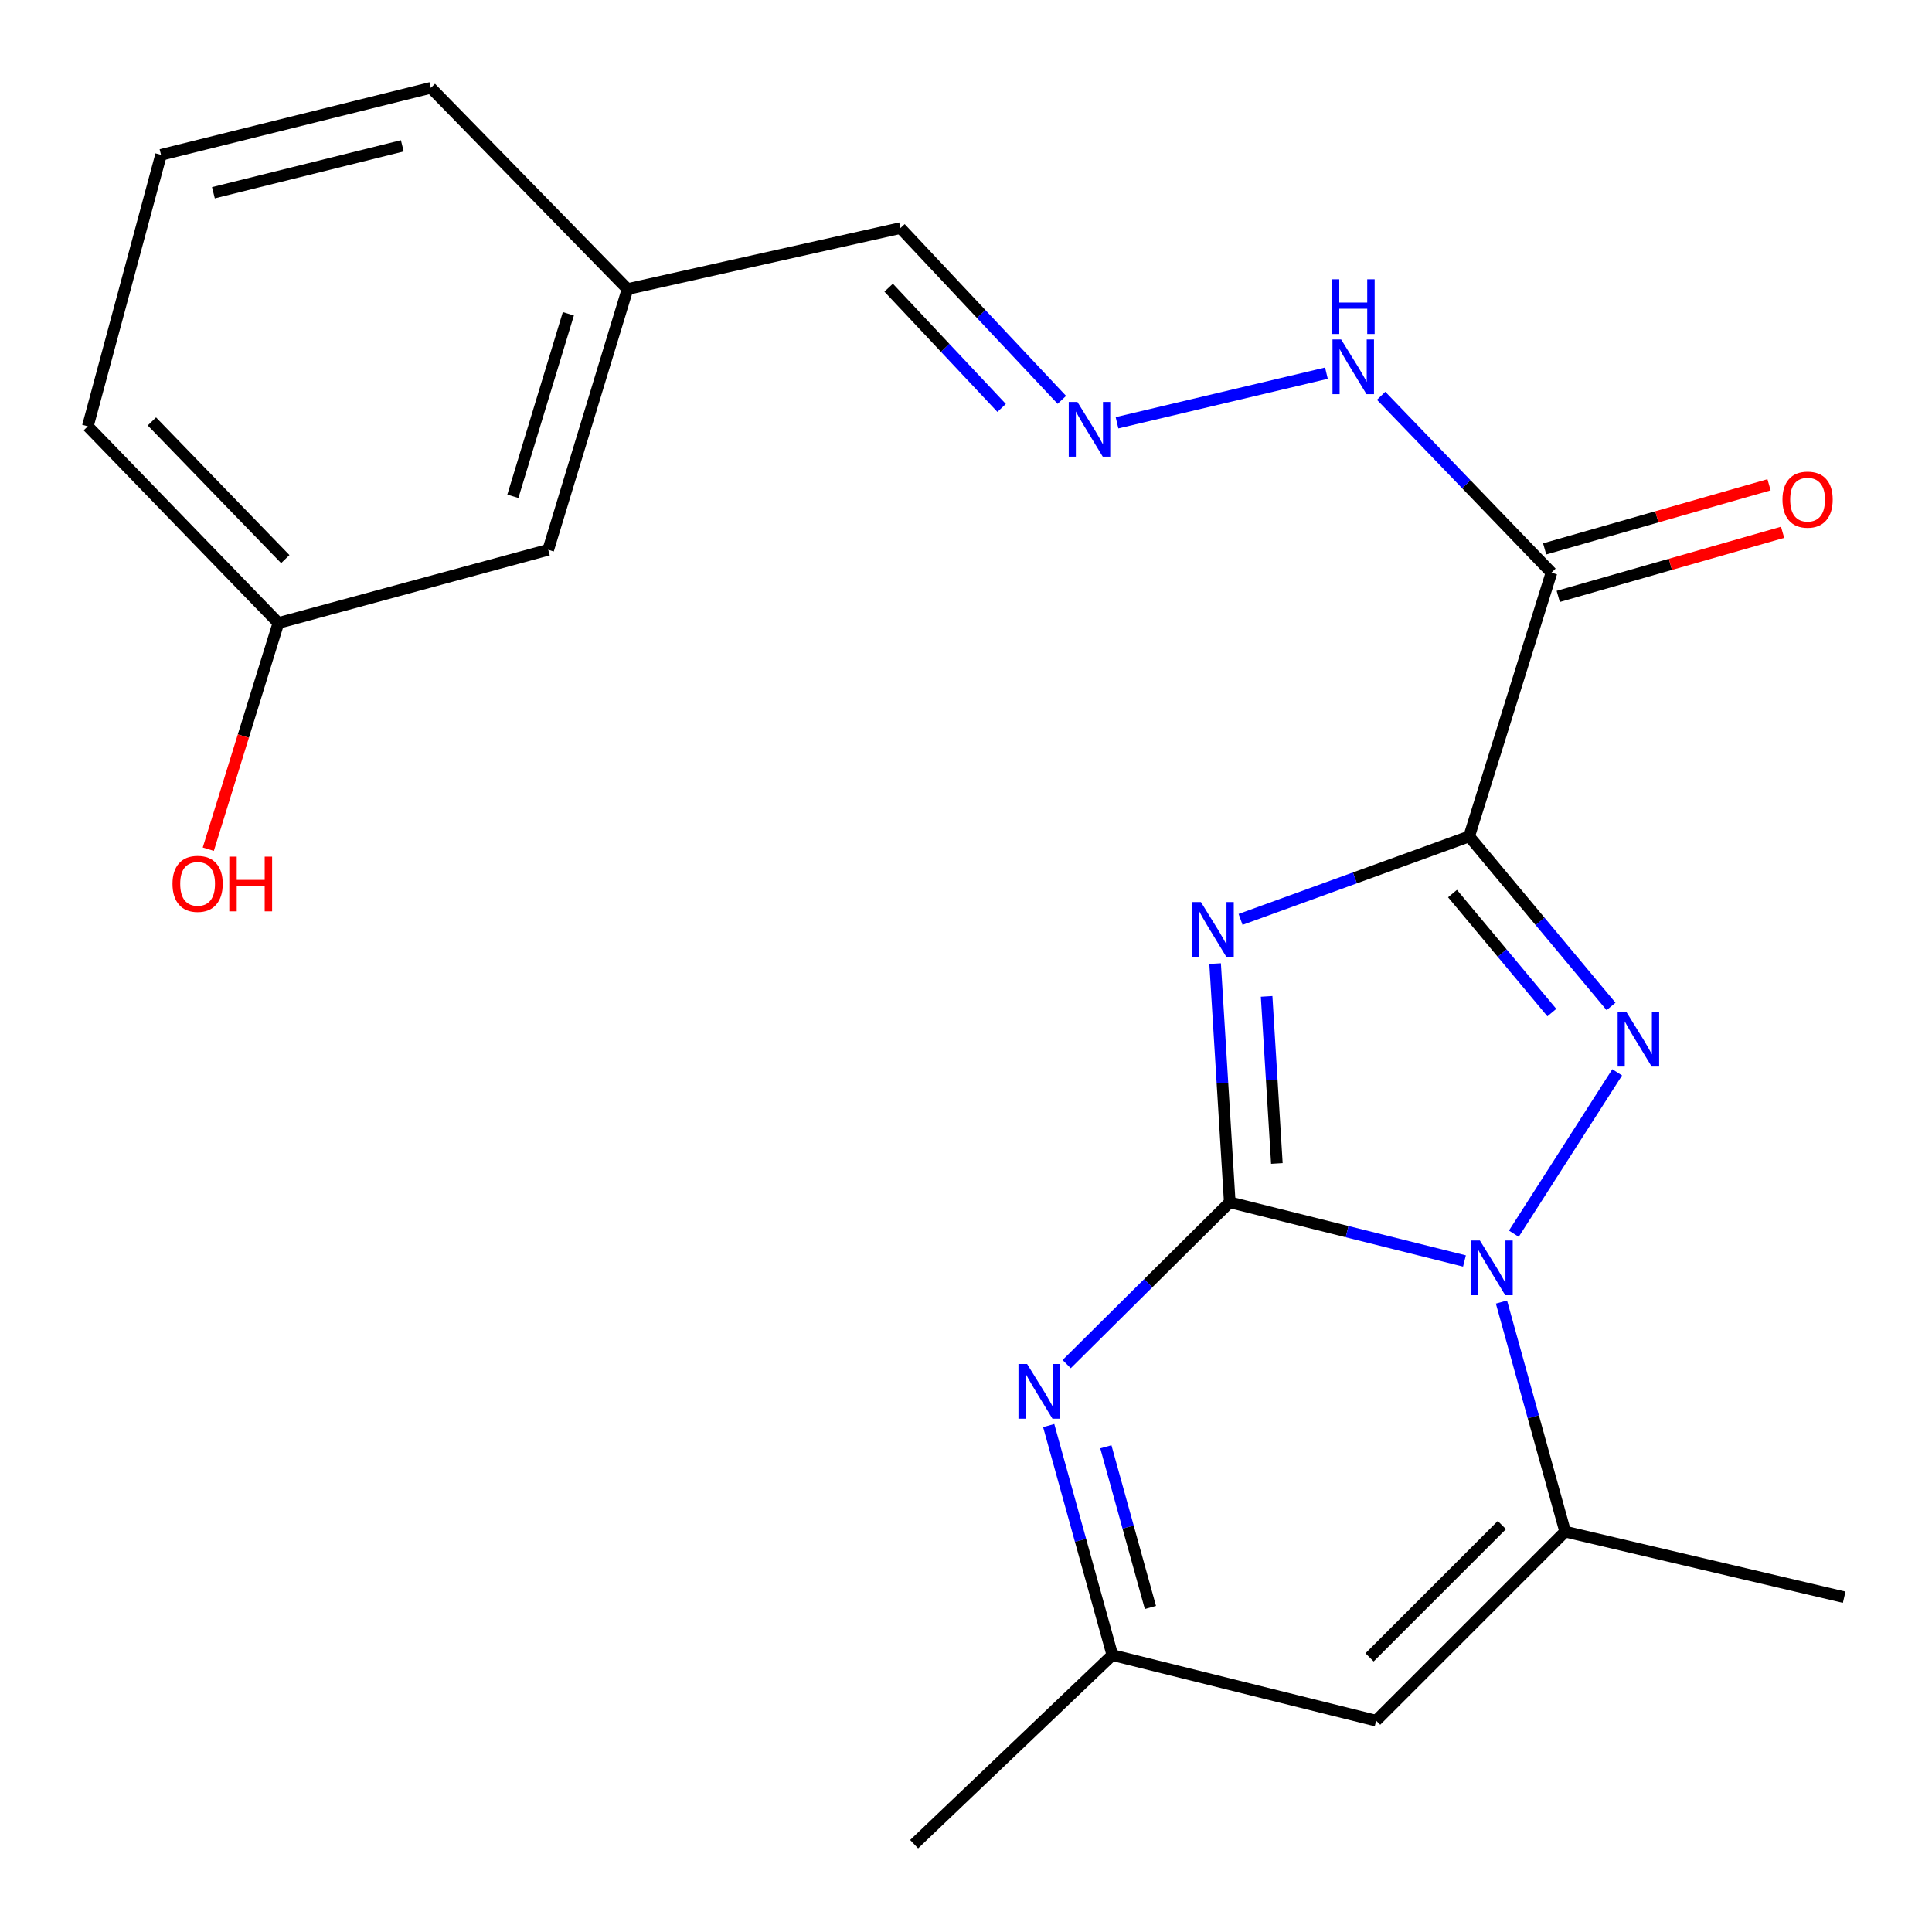 <?xml version='1.0' encoding='iso-8859-1'?>
<svg version='1.1' baseProfile='full'
              xmlns='http://www.w3.org/2000/svg'
                      xmlns:rdkit='http://www.rdkit.org/xml'
                      xmlns:xlink='http://www.w3.org/1999/xlink'
                  xml:space='preserve'
width='1000px' height='1000px' viewBox='0 0 1000 1000'>
<!-- END OF HEADER -->
<rect style='opacity:1.0;fill:#FFFFFF;stroke:none' width='1000' height='1000' x='0' y='0'> </rect>
<path class='bond-1' d='M 636.517,622.31 L 632.727,560.535' style='fill:none;fill-rule:evenodd;stroke:#000000;stroke-width:6px;stroke-linecap:butt;stroke-linejoin:miter;stroke-opacity:1' />
<path class='bond-1' d='M 632.727,560.535 L 628.937,498.76' style='fill:none;fill-rule:evenodd;stroke:#0000FF;stroke-width:6px;stroke-linecap:butt;stroke-linejoin:miter;stroke-opacity:1' />
<path class='bond-1' d='M 660.905,602.211 L 658.252,558.969' style='fill:none;fill-rule:evenodd;stroke:#000000;stroke-width:6px;stroke-linecap:butt;stroke-linejoin:miter;stroke-opacity:1' />
<path class='bond-1' d='M 658.252,558.969 L 655.599,515.726' style='fill:none;fill-rule:evenodd;stroke:#0000FF;stroke-width:6px;stroke-linecap:butt;stroke-linejoin:miter;stroke-opacity:1' />
<path class='bond-2' d='M 636.517,622.31 L 697.259,637.494' style='fill:none;fill-rule:evenodd;stroke:#000000;stroke-width:6px;stroke-linecap:butt;stroke-linejoin:miter;stroke-opacity:1' />
<path class='bond-2' d='M 697.259,637.494 L 758.001,652.678' style='fill:none;fill-rule:evenodd;stroke:#0000FF;stroke-width:6px;stroke-linecap:butt;stroke-linejoin:miter;stroke-opacity:1' />
<path class='bond-4' d='M 636.517,622.31 L 594.311,664.188' style='fill:none;fill-rule:evenodd;stroke:#000000;stroke-width:6px;stroke-linecap:butt;stroke-linejoin:miter;stroke-opacity:1' />
<path class='bond-4' d='M 594.311,664.188 L 552.104,706.066' style='fill:none;fill-rule:evenodd;stroke:#0000FF;stroke-width:6px;stroke-linecap:butt;stroke-linejoin:miter;stroke-opacity:1' />
<path class='bond-0' d='M 760.432,432.928 L 701.275,454.405' style='fill:none;fill-rule:evenodd;stroke:#000000;stroke-width:6px;stroke-linecap:butt;stroke-linejoin:miter;stroke-opacity:1' />
<path class='bond-0' d='M 701.275,454.405 L 642.117,475.882' style='fill:none;fill-rule:evenodd;stroke:#0000FF;stroke-width:6px;stroke-linecap:butt;stroke-linejoin:miter;stroke-opacity:1' />
<path class='bond-5' d='M 760.432,432.928 L 803.026,296.396' style='fill:none;fill-rule:evenodd;stroke:#000000;stroke-width:6px;stroke-linecap:butt;stroke-linejoin:miter;stroke-opacity:1' />
<path class='bond-22' d='M 760.432,432.928 L 797.154,476.927' style='fill:none;fill-rule:evenodd;stroke:#000000;stroke-width:6px;stroke-linecap:butt;stroke-linejoin:miter;stroke-opacity:1' />
<path class='bond-22' d='M 797.154,476.927 L 833.876,520.927' style='fill:none;fill-rule:evenodd;stroke:#0000FF;stroke-width:6px;stroke-linecap:butt;stroke-linejoin:miter;stroke-opacity:1' />
<path class='bond-22' d='M 751.815,462.514 L 777.521,493.313' style='fill:none;fill-rule:evenodd;stroke:#000000;stroke-width:6px;stroke-linecap:butt;stroke-linejoin:miter;stroke-opacity:1' />
<path class='bond-22' d='M 777.521,493.313 L 803.226,524.113' style='fill:none;fill-rule:evenodd;stroke:#0000FF;stroke-width:6px;stroke-linecap:butt;stroke-linejoin:miter;stroke-opacity:1' />
<path class='bond-3' d='M 783.558,638.563 L 837.051,555.039' style='fill:none;fill-rule:evenodd;stroke:#0000FF;stroke-width:6px;stroke-linecap:butt;stroke-linejoin:miter;stroke-opacity:1' />
<path class='bond-6' d='M 777.151,673.939 L 793.64,733.353' style='fill:none;fill-rule:evenodd;stroke:#0000FF;stroke-width:6px;stroke-linecap:butt;stroke-linejoin:miter;stroke-opacity:1' />
<path class='bond-6' d='M 793.64,733.353 L 810.129,792.768' style='fill:none;fill-rule:evenodd;stroke:#000000;stroke-width:6px;stroke-linecap:butt;stroke-linejoin:miter;stroke-opacity:1' />
<path class='bond-8' d='M 542.801,737.871 L 559.277,797.271' style='fill:none;fill-rule:evenodd;stroke:#0000FF;stroke-width:6px;stroke-linecap:butt;stroke-linejoin:miter;stroke-opacity:1' />
<path class='bond-8' d='M 559.277,797.271 L 575.753,856.672' style='fill:none;fill-rule:evenodd;stroke:#000000;stroke-width:6px;stroke-linecap:butt;stroke-linejoin:miter;stroke-opacity:1' />
<path class='bond-8' d='M 572.386,748.856 L 583.919,790.436' style='fill:none;fill-rule:evenodd;stroke:#0000FF;stroke-width:6px;stroke-linecap:butt;stroke-linejoin:miter;stroke-opacity:1' />
<path class='bond-8' d='M 583.919,790.436 L 595.453,832.017' style='fill:none;fill-rule:evenodd;stroke:#000000;stroke-width:6px;stroke-linecap:butt;stroke-linejoin:miter;stroke-opacity:1' />
<path class='bond-10' d='M 803.026,296.396 L 758.949,250.629' style='fill:none;fill-rule:evenodd;stroke:#000000;stroke-width:6px;stroke-linecap:butt;stroke-linejoin:miter;stroke-opacity:1' />
<path class='bond-10' d='M 758.949,250.629 L 714.873,204.862' style='fill:none;fill-rule:evenodd;stroke:#0000FF;stroke-width:6px;stroke-linecap:butt;stroke-linejoin:miter;stroke-opacity:1' />
<path class='bond-11' d='M 806.538,308.691 L 864.605,292.102' style='fill:none;fill-rule:evenodd;stroke:#000000;stroke-width:6px;stroke-linecap:butt;stroke-linejoin:miter;stroke-opacity:1' />
<path class='bond-11' d='M 864.605,292.102 L 922.672,275.513' style='fill:none;fill-rule:evenodd;stroke:#FF0000;stroke-width:6px;stroke-linecap:butt;stroke-linejoin:miter;stroke-opacity:1' />
<path class='bond-11' d='M 799.513,284.102 L 857.58,267.513' style='fill:none;fill-rule:evenodd;stroke:#000000;stroke-width:6px;stroke-linecap:butt;stroke-linejoin:miter;stroke-opacity:1' />
<path class='bond-11' d='M 857.58,267.513 L 915.648,250.924' style='fill:none;fill-rule:evenodd;stroke:#FF0000;stroke-width:6px;stroke-linecap:butt;stroke-linejoin:miter;stroke-opacity:1' />
<path class='bond-16' d='M 810.129,792.768 L 954.545,826.709' style='fill:none;fill-rule:evenodd;stroke:#000000;stroke-width:6px;stroke-linecap:butt;stroke-linejoin:miter;stroke-opacity:1' />
<path class='bond-23' d='M 810.129,792.768 L 712.284,890.613' style='fill:none;fill-rule:evenodd;stroke:#000000;stroke-width:6px;stroke-linecap:butt;stroke-linejoin:miter;stroke-opacity:1' />
<path class='bond-23' d='M 777.37,789.362 L 708.878,857.853' style='fill:none;fill-rule:evenodd;stroke:#000000;stroke-width:6px;stroke-linecap:butt;stroke-linejoin:miter;stroke-opacity:1' />
<path class='bond-7' d='M 712.284,890.613 L 575.753,856.672' style='fill:none;fill-rule:evenodd;stroke:#000000;stroke-width:6px;stroke-linecap:butt;stroke-linejoin:miter;stroke-opacity:1' />
<path class='bond-18' d='M 575.753,856.672 L 473.148,954.545' style='fill:none;fill-rule:evenodd;stroke:#000000;stroke-width:6px;stroke-linecap:butt;stroke-linejoin:miter;stroke-opacity:1' />
<path class='bond-9' d='M 578.166,218.832 L 686.554,193.159' style='fill:none;fill-rule:evenodd;stroke:#0000FF;stroke-width:6px;stroke-linecap:butt;stroke-linejoin:miter;stroke-opacity:1' />
<path class='bond-12' d='M 549.606,206.971 L 507.839,162.512' style='fill:none;fill-rule:evenodd;stroke:#0000FF;stroke-width:6px;stroke-linecap:butt;stroke-linejoin:miter;stroke-opacity:1' />
<path class='bond-12' d='M 507.839,162.512 L 466.073,118.053' style='fill:none;fill-rule:evenodd;stroke:#000000;stroke-width:6px;stroke-linecap:butt;stroke-linejoin:miter;stroke-opacity:1' />
<path class='bond-12' d='M 518.437,211.143 L 489.201,180.022' style='fill:none;fill-rule:evenodd;stroke:#0000FF;stroke-width:6px;stroke-linecap:butt;stroke-linejoin:miter;stroke-opacity:1' />
<path class='bond-12' d='M 489.201,180.022 L 459.965,148.901' style='fill:none;fill-rule:evenodd;stroke:#000000;stroke-width:6px;stroke-linecap:butt;stroke-linejoin:miter;stroke-opacity:1' />
<path class='bond-14' d='M 466.073,118.053 L 324.811,149.622' style='fill:none;fill-rule:evenodd;stroke:#000000;stroke-width:6px;stroke-linecap:butt;stroke-linejoin:miter;stroke-opacity:1' />
<path class='bond-13' d='M 283.766,284.562 L 324.811,149.622' style='fill:none;fill-rule:evenodd;stroke:#000000;stroke-width:6px;stroke-linecap:butt;stroke-linejoin:miter;stroke-opacity:1' />
<path class='bond-13' d='M 265.457,256.879 L 294.188,162.421' style='fill:none;fill-rule:evenodd;stroke:#000000;stroke-width:6px;stroke-linecap:butt;stroke-linejoin:miter;stroke-opacity:1' />
<path class='bond-15' d='M 283.766,284.562 L 144.095,322.453' style='fill:none;fill-rule:evenodd;stroke:#000000;stroke-width:6px;stroke-linecap:butt;stroke-linejoin:miter;stroke-opacity:1' />
<path class='bond-20' d='M 324.811,149.622 L 223.016,45.455' style='fill:none;fill-rule:evenodd;stroke:#000000;stroke-width:6px;stroke-linecap:butt;stroke-linejoin:miter;stroke-opacity:1' />
<path class='bond-17' d='M 144.095,322.453 L 125.955,380.997' style='fill:none;fill-rule:evenodd;stroke:#000000;stroke-width:6px;stroke-linecap:butt;stroke-linejoin:miter;stroke-opacity:1' />
<path class='bond-17' d='M 125.955,380.997 L 107.815,439.541' style='fill:none;fill-rule:evenodd;stroke:#FF0000;stroke-width:6px;stroke-linecap:butt;stroke-linejoin:miter;stroke-opacity:1' />
<path class='bond-24' d='M 144.095,322.453 L 45.455,220.658' style='fill:none;fill-rule:evenodd;stroke:#000000;stroke-width:6px;stroke-linecap:butt;stroke-linejoin:miter;stroke-opacity:1' />
<path class='bond-24' d='M 147.664,289.387 L 78.616,218.131' style='fill:none;fill-rule:evenodd;stroke:#000000;stroke-width:6px;stroke-linecap:butt;stroke-linejoin:miter;stroke-opacity:1' />
<path class='bond-19' d='M 83.345,80.149 L 223.016,45.455' style='fill:none;fill-rule:evenodd;stroke:#000000;stroke-width:6px;stroke-linecap:butt;stroke-linejoin:miter;stroke-opacity:1' />
<path class='bond-19' d='M 110.461,99.763 L 208.231,75.477' style='fill:none;fill-rule:evenodd;stroke:#000000;stroke-width:6px;stroke-linecap:butt;stroke-linejoin:miter;stroke-opacity:1' />
<path class='bond-21' d='M 83.345,80.149 L 45.455,220.658' style='fill:none;fill-rule:evenodd;stroke:#000000;stroke-width:6px;stroke-linecap:butt;stroke-linejoin:miter;stroke-opacity:1' />
<path  class='atom-2' d='M 621.591 466.902
L 630.871 481.902
Q 631.791 483.382, 633.271 486.062
Q 634.751 488.742, 634.831 488.902
L 634.831 466.902
L 638.591 466.902
L 638.591 495.222
L 634.711 495.222
L 624.751 478.822
Q 623.591 476.902, 622.351 474.702
Q 621.151 472.502, 620.791 471.822
L 620.791 495.222
L 617.111 495.222
L 617.111 466.902
L 621.591 466.902
' fill='#0000FF'/>
<path  class='atom-3' d='M 765.979 642.077
L 775.259 657.077
Q 776.179 658.557, 777.659 661.237
Q 779.139 663.917, 779.219 664.077
L 779.219 642.077
L 782.979 642.077
L 782.979 670.397
L 779.099 670.397
L 769.139 653.997
Q 767.979 652.077, 766.739 649.877
Q 765.539 647.677, 765.179 646.997
L 765.179 670.397
L 761.499 670.397
L 761.499 642.077
L 765.979 642.077
' fill='#0000FF'/>
<path  class='atom-4' d='M 841.774 523.731
L 851.054 538.731
Q 851.974 540.211, 853.454 542.891
Q 854.934 545.571, 855.014 545.731
L 855.014 523.731
L 858.774 523.731
L 858.774 552.051
L 854.894 552.051
L 844.934 535.651
Q 843.774 533.731, 842.534 531.531
Q 841.334 529.331, 840.974 528.651
L 840.974 552.051
L 837.294 552.051
L 837.294 523.731
L 841.774 523.731
' fill='#0000FF'/>
<path  class='atom-5' d='M 531.631 706.009
L 540.911 721.009
Q 541.831 722.489, 543.311 725.169
Q 544.791 727.849, 544.871 728.009
L 544.871 706.009
L 548.631 706.009
L 548.631 734.329
L 544.751 734.329
L 534.791 717.929
Q 533.631 716.009, 532.391 713.809
Q 531.191 711.609, 530.831 710.929
L 530.831 734.329
L 527.151 734.329
L 527.151 706.009
L 531.631 706.009
' fill='#0000FF'/>
<path  class='atom-10' d='M 557.658 208.046
L 566.938 223.046
Q 567.858 224.526, 569.338 227.206
Q 570.818 229.886, 570.898 230.046
L 570.898 208.046
L 574.658 208.046
L 574.658 236.366
L 570.778 236.366
L 560.818 219.966
Q 559.658 218.046, 558.418 215.846
Q 557.218 213.646, 556.858 212.966
L 556.858 236.366
L 553.178 236.366
L 553.178 208.046
L 557.658 208.046
' fill='#0000FF'/>
<path  class='atom-11' d='M 694.175 175.711
L 703.455 190.711
Q 704.375 192.191, 705.855 194.871
Q 707.335 197.551, 707.415 197.711
L 707.415 175.711
L 711.175 175.711
L 711.175 204.031
L 707.295 204.031
L 697.335 187.631
Q 696.175 185.711, 694.935 183.511
Q 693.735 181.311, 693.375 180.631
L 693.375 204.031
L 689.695 204.031
L 689.695 175.711
L 694.175 175.711
' fill='#0000FF'/>
<path  class='atom-11' d='M 689.355 144.559
L 693.195 144.559
L 693.195 156.599
L 707.675 156.599
L 707.675 144.559
L 711.515 144.559
L 711.515 172.879
L 707.675 172.879
L 707.675 159.799
L 693.195 159.799
L 693.195 172.879
L 689.355 172.879
L 689.355 144.559
' fill='#0000FF'/>
<path  class='atom-12' d='M 922.607 258.6
Q 922.607 251.8, 925.967 248
Q 929.327 244.2, 935.607 244.2
Q 941.887 244.2, 945.247 248
Q 948.607 251.8, 948.607 258.6
Q 948.607 265.48, 945.207 269.4
Q 941.807 273.28, 935.607 273.28
Q 929.367 273.28, 925.967 269.4
Q 922.607 265.52, 922.607 258.6
M 935.607 270.08
Q 939.927 270.08, 942.247 267.2
Q 944.607 264.28, 944.607 258.6
Q 944.607 253.04, 942.247 250.24
Q 939.927 247.4, 935.607 247.4
Q 931.287 247.4, 928.927 250.2
Q 926.607 253, 926.607 258.6
Q 926.607 264.32, 928.927 267.2
Q 931.287 270.08, 935.607 270.08
' fill='#FF0000'/>
<path  class='atom-18' d='M 89.283 457.473
Q 89.283 450.673, 92.643 446.873
Q 96.003 443.073, 102.283 443.073
Q 108.563 443.073, 111.923 446.873
Q 115.283 450.673, 115.283 457.473
Q 115.283 464.353, 111.883 468.273
Q 108.483 472.153, 102.283 472.153
Q 96.043 472.153, 92.643 468.273
Q 89.283 464.393, 89.283 457.473
M 102.283 468.953
Q 106.603 468.953, 108.923 466.073
Q 111.283 463.153, 111.283 457.473
Q 111.283 451.913, 108.923 449.113
Q 106.603 446.273, 102.283 446.273
Q 97.963 446.273, 95.603 449.073
Q 93.283 451.873, 93.283 457.473
Q 93.283 463.193, 95.603 466.073
Q 97.963 468.953, 102.283 468.953
' fill='#FF0000'/>
<path  class='atom-18' d='M 118.683 443.393
L 122.523 443.393
L 122.523 455.433
L 137.003 455.433
L 137.003 443.393
L 140.843 443.393
L 140.843 471.713
L 137.003 471.713
L 137.003 458.633
L 122.523 458.633
L 122.523 471.713
L 118.683 471.713
L 118.683 443.393
' fill='#FF0000'/>
</svg>
